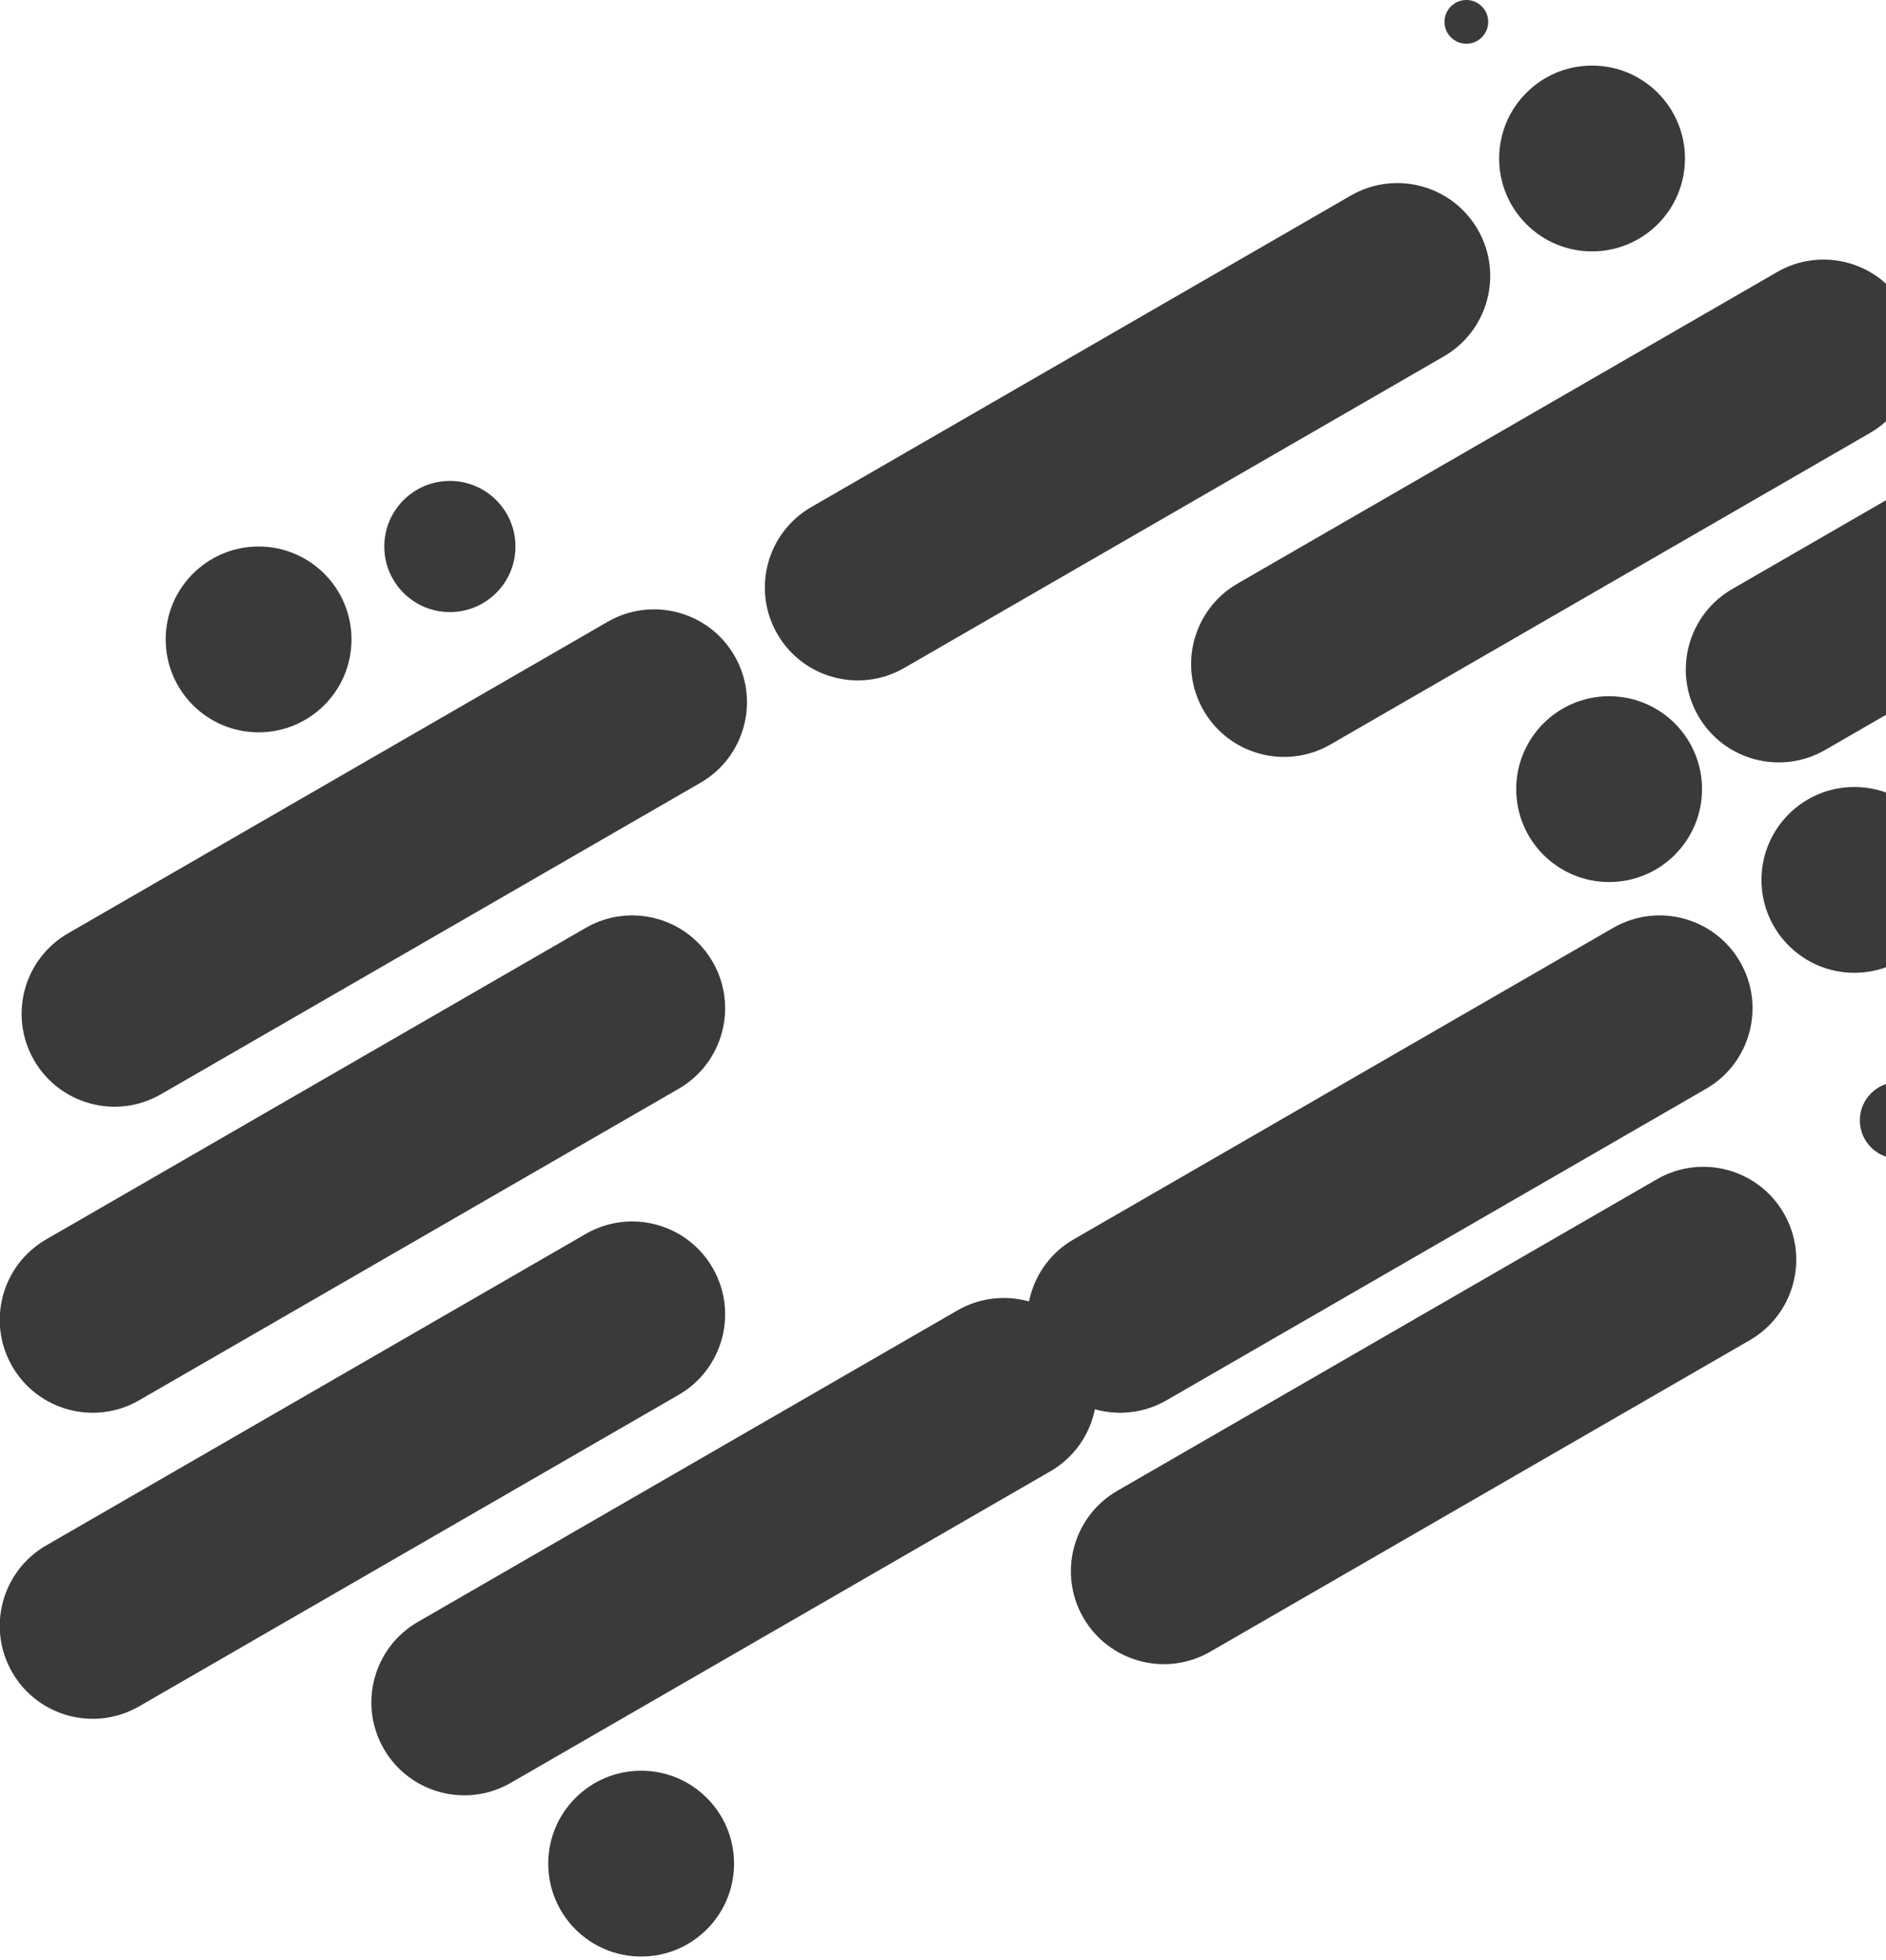 <?xml version="1.0" encoding="UTF-8"?> <svg xmlns="http://www.w3.org/2000/svg" width="483" height="502" viewBox="0 0 483 502" fill="none"> <g clip-path="url(#clip0_112_114)"> <path d="M207.775 129.849L345.95 50.073C357.33 43.503 371.881 47.402 378.452 58.782C385.022 70.162 381.123 84.713 369.743 91.283L231.567 171.059C220.188 177.629 205.636 173.73 199.066 162.35C192.496 150.97 196.395 136.419 207.775 129.849Z" fill="#3A3A3A"></path> <path d="M17.433 239.015L155.608 159.24C166.988 152.67 181.54 156.569 188.11 167.949C194.68 179.328 190.781 193.88 179.401 200.45L41.226 280.226C29.846 286.796 15.294 282.897 8.724 271.517C2.154 260.137 6.053 245.586 17.433 239.015Z" fill="#3A3A3A"></path> <path d="M11.835 317.391L150.01 237.616C161.39 231.046 175.941 234.945 182.512 246.325C189.082 257.704 185.183 272.256 173.803 278.826L35.627 358.602C24.248 365.172 9.696 361.273 3.126 349.893C-3.444 338.513 0.455 323.962 11.835 317.391Z" fill="#3A3A3A"></path> <path d="M316.941 149.443L455.117 69.667C466.496 63.097 481.048 66.996 487.618 78.376C494.188 89.756 490.289 104.307 478.909 110.877L340.734 190.653C329.354 197.223 314.803 193.324 308.233 181.944C301.662 170.564 305.561 156.013 316.941 149.443Z" fill="#3A3A3A"></path> <path d="M11.835 395.767L150.01 315.992C161.39 309.422 175.941 313.321 182.512 324.701C189.082 336.08 185.183 350.632 173.803 357.202L35.627 436.978C24.248 443.548 9.696 439.649 3.126 428.269C-3.444 416.889 0.455 402.338 11.835 395.767Z" fill="#3A3A3A"></path> <path d="M107.005 415.361L245.181 335.586C256.56 329.016 271.112 332.915 277.682 344.295C284.252 355.674 280.353 370.226 268.973 376.796L130.798 456.572C119.418 463.142 104.867 459.243 98.296 447.863C91.726 436.483 95.625 421.932 107.005 415.361Z" fill="#3A3A3A"></path> <path d="M286.151 381.772L424.326 301.996C435.706 295.426 450.257 299.325 456.828 310.705C463.398 322.085 459.499 336.636 448.119 343.206L309.943 422.982C298.564 429.552 284.012 425.653 277.442 414.273C270.872 402.893 274.771 388.342 286.151 381.772Z" fill="#3A3A3A"></path> <path d="M274.954 317.391L413.129 237.616C424.509 231.046 439.061 234.945 445.631 246.325C452.201 257.704 448.302 272.256 436.922 278.826L298.747 358.602C287.367 365.172 272.815 361.273 266.245 349.893C259.675 338.513 263.574 323.962 274.954 317.391Z" fill="#3A3A3A"></path> <path d="M443.626 150.842L518.774 107.456C530.154 100.885 544.705 104.785 551.275 116.164C557.845 127.544 553.946 142.096 542.567 148.666L467.419 192.053C456.039 198.623 441.487 194.724 434.917 183.344C428.347 171.964 432.246 157.413 443.626 150.842Z" fill="#3A3A3A"></path> <path d="M474.902 249.124C488.042 249.124 498.694 238.471 498.694 225.331C498.694 212.191 488.042 201.538 474.902 201.538C461.761 201.538 451.109 212.191 451.109 225.331C451.109 238.471 461.761 249.124 474.902 249.124Z" fill="#3A3A3A"></path> <path d="M412.093 225.882C425.233 225.882 435.885 215.229 435.885 202.089C435.885 188.949 425.233 178.296 412.093 178.296C398.952 178.296 388.3 188.949 388.3 202.089C388.3 215.229 398.952 225.882 412.093 225.882Z" fill="#3A3A3A"></path> <path d="M407.722 64.38C420.863 64.38 431.515 53.728 431.515 40.587C431.515 27.447 420.863 16.795 407.722 16.795C394.582 16.795 383.93 27.447 383.93 40.587C383.93 53.728 394.582 64.38 407.722 64.38Z" fill="#3A3A3A"></path> <path d="M66.227 187.543C79.367 187.543 90.019 176.89 90.019 163.75C90.019 150.61 79.367 139.957 66.227 139.957C53.086 139.957 42.434 150.61 42.434 163.75C42.434 176.89 53.086 187.543 66.227 187.543Z" fill="#3A3A3A"></path> <path d="M164.197 501.047C177.337 501.047 187.99 490.394 187.99 477.254C187.99 464.114 177.337 453.461 164.197 453.461C151.057 453.461 140.404 464.114 140.404 477.254C140.404 490.394 151.057 501.047 164.197 501.047Z" fill="#3A3A3A"></path> <path d="M115.212 156.752C124.487 156.752 132.007 149.233 132.007 139.957C132.007 130.682 124.487 123.162 115.212 123.162C105.936 123.162 98.417 130.682 98.417 139.957C98.417 149.233 105.936 156.752 115.212 156.752Z" fill="#3A3A3A"></path> <path d="M486.098 296.709C491.509 296.709 495.895 292.323 495.895 286.912C495.895 281.501 491.509 277.115 486.098 277.115C480.688 277.115 476.301 281.501 476.301 286.912C476.301 292.323 480.688 296.709 486.098 296.709Z" fill="#3A3A3A"></path> <path d="M375.532 11.197C378.624 11.197 381.13 8.69 381.13 5.598C381.13 2.506 378.624 0 375.532 0C372.44 0 369.934 2.506 369.934 5.598C369.934 8.69 372.44 11.197 375.532 11.197Z" fill="#3A3A3A"></path> </g> <defs> <clipPath id="clip0_112_114"> <rect width="483" height="502" fill="white"></rect> </clipPath> </defs> </svg> 